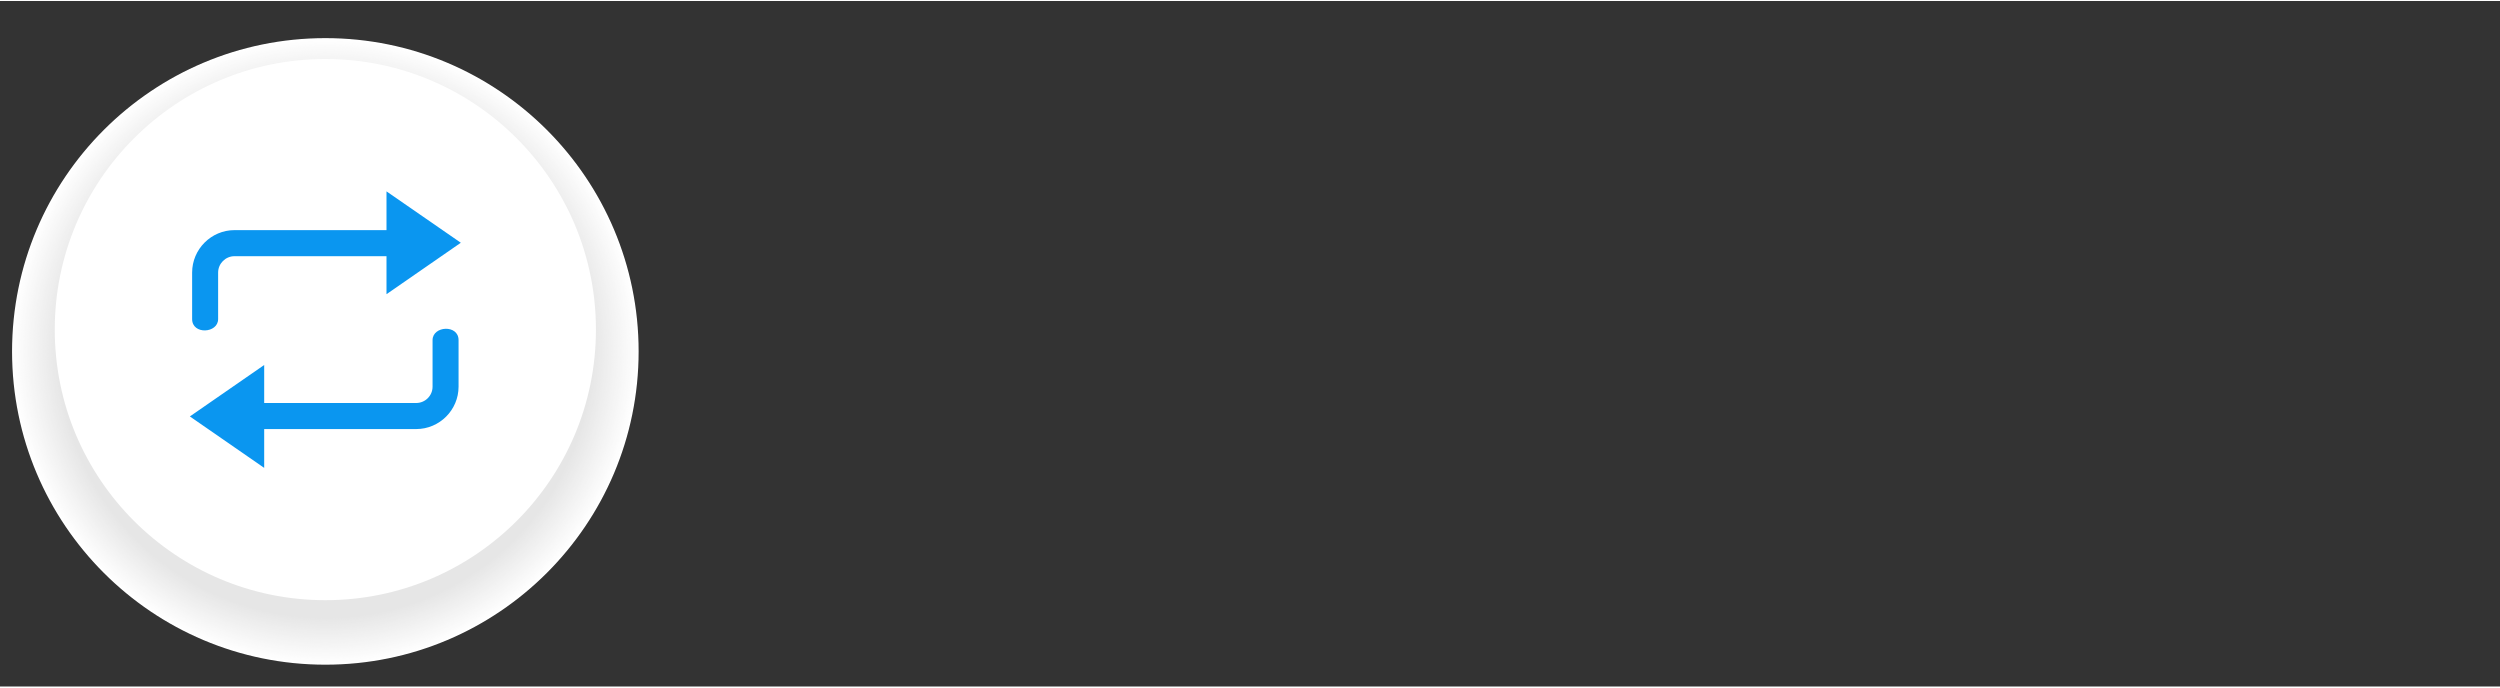 <?xml version="1.0" encoding="UTF-8"?> <!-- Creator: CorelDRAW --> <svg xmlns="http://www.w3.org/2000/svg" xmlns:xlink="http://www.w3.org/1999/xlink" xmlns:xodm="http://www.corel.com/coreldraw/odm/2003" xml:space="preserve" width="480px" height="132px" style="shape-rendering:geometricPrecision; text-rendering:geometricPrecision; image-rendering:optimizeQuality; fill-rule:evenodd; clip-rule:evenodd" viewBox="0 0 40 10.968"><rect x="0" y="0" width="40" height="10.968" fill="#333333" stroke="none"/> <defs> <style type="text/css"> <![CDATA[ .fil0 {fill:none} .fil29 {fill:#0A96F0} .fil26 {fill:#E6E6E6} .fil27 {fill:#E6E6E6} .fil25 {fill:#E7E7E7} .fil24 {fill:#E8E8E8} .fil23 {fill:#E9E9E9} .fil22 {fill:#EAEAEA} .fil21 {fill:#EBEBEB} .fil20 {fill:#ECECEC} .fil19 {fill:#EDEDED} .fil18 {fill:#EEEEEE} .fil17 {fill:#EFEFEF} .fil16 {fill:#F0F0F0} .fil15 {fill:#F1F1F1} .fil14 {fill:#F2F2F2} .fil13 {fill:#F3F3F3} .fil12 {fill:#F4F4F4} .fil11 {fill:whitesmoke} .fil10 {fill:#F6F6F6} .fil9 {fill:#F7F7F7} .fil8 {fill:#F8F8F8} .fil7 {fill:#F9F9F9} .fil6 {fill:#FAFAFA} .fil5 {fill:#FBFBFB} .fil4 {fill:#FCFCFC} .fil3 {fill:#FDFDFD} .fil2 {fill:#FEFEFE} .fil1 {fill:white} .fil28 {fill:white} ]]> </style> </defs> <g id="Слой_x0020_1">  <g id="_105553334220064"> <rect class="fil0" width="40" height="10.968"></rect> <g> <path class="fil1" d="M5.206 0.594c2.767,0 5.012,2.245 5.012,5.013 0,2.767 -2.245,5.012 -5.012,5.012 -2.768,0 -5.013,-2.245 -5.013,-5.012 0,-2.768 2.245,-5.013 5.013,-5.013z"></path> <path class="fil1" d="M5.206 0.607c2.761,0 4.999,2.238 4.999,5 0,2.761 -2.238,4.999 -4.999,4.999 -2.762,0 -5,-2.238 -5,-4.999 0,-2.762 2.238,-5 5,-5z"></path> <path class="fil2" d="M5.206 0.619c2.754,0 4.987,2.233 4.987,4.988 0,2.754 -2.233,4.987 -4.987,4.987 -2.755,0 -4.988,-2.233 -4.988,-4.987 0,-2.755 2.233,-4.988 4.988,-4.988z"></path> <path class="fil2" d="M5.206 0.632c2.747,0 4.974,2.227 4.974,4.975 0,2.747 -2.227,4.974 -4.974,4.974 -2.748,0 -4.975,-2.227 -4.975,-4.974 0,-2.748 2.227,-4.975 4.975,-4.975z"></path> <path class="fil3" d="M5.206 0.644c2.74,0 4.962,2.222 4.962,4.963 0,2.74 -2.222,4.962 -4.962,4.962 -2.741,0 -4.963,-2.222 -4.963,-4.962 0,-2.741 2.222,-4.963 4.963,-4.963z"></path> <path class="fil3" d="M5.206 0.657c2.733,0 4.949,2.216 4.949,4.95 0,2.733 -2.216,4.949 -4.949,4.949 -2.734,0 -4.95,-2.216 -4.95,-4.949 0,-2.734 2.216,-4.95 4.95,-4.95z"></path> <path class="fil3" d="M5.206 0.669c2.726,0 4.937,2.211 4.937,4.938 0,2.726 -2.211,4.937 -4.937,4.937 -2.727,0 -4.938,-2.211 -4.938,-4.937 0,-2.727 2.211,-4.938 4.938,-4.938z"></path> <path class="fil4" d="M5.206 0.682c2.719,0 4.924,2.205 4.924,4.925 0,2.719 -2.205,4.924 -4.924,4.924 -2.72,0 -4.925,-2.205 -4.925,-4.924 0,-2.72 2.205,-4.925 4.925,-4.925z"></path> <path class="fil4" d="M5.206 0.694c2.712,0 4.912,2.2 4.912,4.913 0,2.712 -2.2,4.912 -4.912,4.912 -2.713,0 -4.913,-2.2 -4.913,-4.912 0,-2.713 2.2,-4.913 4.913,-4.913z"></path> <path class="fil5" d="M5.206 0.707c2.706,0 4.9,2.194 4.9,4.9 0,2.705 -2.194,4.9 -4.9,4.9 -2.706,0 -4.9,-2.195 -4.9,-4.9 0,-2.706 2.194,-4.9 4.9,-4.9z"></path> <path class="fil5" d="M5.206 0.719c2.699,0 4.887,2.188 4.887,4.888 0,2.699 -2.188,4.887 -4.887,4.887 -2.7,0 -4.888,-2.188 -4.888,-4.887 0,-2.7 2.188,-4.888 4.888,-4.888z"></path> <path class="fil6" d="M5.206 0.731c2.692,0 4.875,2.183 4.875,4.876 0,2.692 -2.183,4.875 -4.875,4.875 -2.693,0 -4.875,-2.183 -4.875,-4.875 0,-2.693 2.182,-4.876 4.875,-4.876z"></path> <path class="fil6" d="M5.206 0.744c2.685,0 4.862,2.177 4.862,4.863 0,2.685 -2.177,4.862 -4.862,4.862 -2.686,0 -4.863,-2.177 -4.863,-4.862 0,-2.686 2.177,-4.863 4.863,-4.863z"></path> <path class="fil6" d="M5.206 0.756c2.678,0 4.85,2.172 4.85,4.851 0,2.678 -2.172,4.85 -4.85,4.85 -2.679,0 -4.851,-2.172 -4.851,-4.85 0,-2.679 2.172,-4.851 4.851,-4.851z"></path> <path class="fil7" d="M5.206 0.769c2.671,0 4.837,2.166 4.837,4.838 0,2.671 -2.166,4.837 -4.837,4.837 -2.672,0 -4.838,-2.166 -4.838,-4.837 0,-2.672 2.166,-4.838 4.838,-4.838z"></path> <path class="fil7" d="M5.206 0.781c2.664,0 4.825,2.161 4.825,4.826 0,2.664 -2.161,4.825 -4.825,4.825 -2.665,0 -4.826,-2.161 -4.826,-4.825 0,-2.665 2.161,-4.826 4.826,-4.826z"></path> <path class="fil8" d="M5.206 0.794c2.657,0 4.812,2.155 4.812,4.813 0,2.657 -2.155,4.812 -4.812,4.812 -2.658,0 -4.813,-2.155 -4.813,-4.812 0,-2.658 2.155,-4.813 4.813,-4.813z"></path> <path class="fil8" d="M5.206 0.806c2.65,0 4.8,2.15 4.8,4.801 0,2.65 -2.15,4.8 -4.8,4.8 -2.651,0 -4.801,-2.15 -4.801,-4.8 0,-2.651 2.15,-4.801 4.801,-4.801z"></path> <path class="fil8" d="M5.206 0.819c2.644,0 4.787,2.143 4.787,4.788 0,2.644 -2.143,4.787 -4.787,4.787 -2.644,0 -4.788,-2.143 -4.788,-4.787 0,-2.644 2.144,-4.788 4.788,-4.788z"></path> <path class="fil9" d="M5.206 0.831c2.637,0 4.775,2.138 4.775,4.776 0,2.637 -2.138,4.775 -4.775,4.775 -2.638,0 -4.776,-2.138 -4.776,-4.775 0,-2.638 2.138,-4.776 4.776,-4.776z"></path> <path class="fil9" d="M5.206 0.844c2.63,0 4.762,2.132 4.762,4.763 0,2.63 -2.132,4.762 -4.762,4.762 -2.631,0 -4.763,-2.132 -4.763,-4.762 0,-2.631 2.132,-4.763 4.763,-4.763z"></path> <path class="fil10" d="M5.206 0.856c2.623,0 4.75,2.127 4.75,4.751 0,2.623 -2.127,4.75 -4.75,4.75 -2.624,0 -4.751,-2.127 -4.751,-4.75 0,-2.624 2.127,-4.751 4.751,-4.751z"></path> <path class="fil10" d="M5.206 0.869c2.616,0 4.737,2.121 4.737,4.738 0,2.616 -2.121,4.737 -4.737,4.737 -2.617,0 -4.738,-2.121 -4.738,-4.737 0,-2.617 2.121,-4.738 4.738,-4.738z"></path> <path class="fil11" d="M5.206 0.881c2.609,0 4.725,2.116 4.725,4.726 0,2.609 -2.116,4.725 -4.725,4.725 -2.61,0 -4.726,-2.116 -4.726,-4.725 0,-2.61 2.116,-4.726 4.726,-4.726z"></path> <path class="fil11" d="M5.206 0.894c2.602,0 4.712,2.11 4.712,4.713 0,2.602 -2.11,4.712 -4.712,4.712 -2.603,0 -4.713,-2.11 -4.713,-4.712 0,-2.603 2.11,-4.713 4.713,-4.713z"></path> <path class="fil11" d="M5.206 0.906c2.595,0 4.7,2.105 4.7,4.701 0,2.595 -2.105,4.7 -4.7,4.7 -2.596,0 -4.701,-2.105 -4.701,-4.7 0,-2.596 2.105,-4.701 4.701,-4.701z"></path> <path class="fil12" d="M5.206 0.919c2.588,0 4.687,2.099 4.687,4.688 0,2.588 -2.099,4.687 -4.687,4.687 -2.589,0 -4.688,-2.099 -4.688,-4.687 0,-2.589 2.099,-4.688 4.688,-4.688z"></path> <path class="fil12" d="M5.206 0.931c2.582,0 4.675,2.093 4.675,4.676 0,2.582 -2.093,4.675 -4.675,4.675 -2.583,0 -4.676,-2.093 -4.676,-4.675 0,-2.583 2.093,-4.676 4.676,-4.676z"></path> <path class="fil13" d="M5.206 0.944c2.575,0 4.663,2.087 4.663,4.663 0,2.575 -2.088,4.663 -4.663,4.663 -2.576,0 -4.663,-2.088 -4.663,-4.663 0,-2.576 2.087,-4.663 4.663,-4.663z"></path> <path class="fil13" d="M5.206 0.956c2.568,0 4.65,2.082 4.65,4.651 0,2.568 -2.082,4.65 -4.65,4.65 -2.569,0 -4.651,-2.082 -4.651,-4.65 0,-2.569 2.082,-4.651 4.651,-4.651z"></path> <path class="fil13" d="M5.206 0.968c2.561,0 4.638,2.077 4.638,4.639 0,2.561 -2.077,4.638 -4.638,4.638 -2.562,0 -4.638,-2.077 -4.638,-4.638 0,-2.562 2.076,-4.639 4.638,-4.639z"></path> <path class="fil14" d="M5.206 0.981c2.554,0 4.625,2.071 4.625,4.626 0,2.554 -2.071,4.625 -4.625,4.625 -2.555,0 -4.626,-2.071 -4.626,-4.625 0,-2.555 2.071,-4.626 4.626,-4.626z"></path> <path class="fil14" d="M5.206 0.993c2.547,0 4.613,2.066 4.613,4.614 0,2.547 -2.066,4.613 -4.613,4.613 -2.548,0 -4.614,-2.066 -4.614,-4.613 0,-2.548 2.066,-4.614 4.614,-4.614z"></path> <path class="fil15" d="M5.206 1.006c2.54,0 4.6,2.06 4.6,4.601 0,2.54 -2.06,4.6 -4.6,4.6 -2.541,0 -4.601,-2.06 -4.601,-4.6 0,-2.541 2.06,-4.601 4.601,-4.601z"></path> <path class="fil15" d="M5.206 1.018c2.533,0 4.588,2.055 4.588,4.589 0,2.533 -2.055,4.588 -4.588,4.588 -2.534,0 -4.589,-2.055 -4.589,-4.588 0,-2.534 2.055,-4.589 4.589,-4.589z"></path> <path class="fil16" d="M5.206 1.031c2.527,0 4.575,2.049 4.575,4.576 0,2.527 -2.048,4.575 -4.575,4.575 -2.527,0 -4.576,-2.049 -4.576,-4.575 0,-2.527 2.049,-4.576 4.576,-4.576z"></path> <path class="fil16" d="M5.206 1.043c2.52,0 4.563,2.043 4.563,4.564 0,2.52 -2.043,4.563 -4.563,4.563 -2.521,0 -4.564,-2.043 -4.564,-4.563 0,-2.521 2.043,-4.564 4.564,-4.564z"></path> <path class="fil16" d="M5.206 1.056c2.513,0 4.55,2.037 4.55,4.551 0,2.513 -2.037,4.55 -4.55,4.55 -2.514,0 -4.551,-2.037 -4.551,-4.55 0,-2.514 2.037,-4.551 4.551,-4.551z"></path> <path class="fil17" d="M5.206 1.068c2.506,0 4.538,2.032 4.538,4.539 0,2.506 -2.032,4.538 -4.538,4.538 -2.507,0 -4.539,-2.032 -4.539,-4.538 0,-2.507 2.032,-4.539 4.539,-4.539z"></path> <path class="fil17" d="M5.206 1.081c2.499,0 4.525,2.026 4.525,4.526 0,2.499 -2.026,4.525 -4.525,4.525 -2.5,0 -4.526,-2.026 -4.526,-4.525 0,-2.5 2.026,-4.526 4.526,-4.526z"></path> <path class="fil18" d="M5.206 1.093c2.492,0 4.513,2.021 4.513,4.514 0,2.492 -2.021,4.513 -4.513,4.513 -2.493,0 -4.514,-2.021 -4.514,-4.513 0,-2.493 2.021,-4.514 4.514,-4.514z"></path> <path class="fil18" d="M5.206 1.106c2.485,0 4.5,2.015 4.5,4.501 0,2.485 -2.015,4.5 -4.5,4.5 -2.486,0 -4.501,-2.015 -4.501,-4.5 0,-2.486 2.015,-4.501 4.501,-4.501z"></path> <path class="fil18" d="M5.206 1.118c2.478,0 4.488,2.01 4.488,4.489 0,2.478 -2.01,4.488 -4.488,4.488 -2.479,0 -4.489,-2.01 -4.489,-4.488 0,-2.479 2.01,-4.489 4.489,-4.489z"></path> <path class="fil19" d="M5.206 1.131c2.471,0 4.475,2.004 4.475,4.476 0,2.471 -2.004,4.475 -4.475,4.475 -2.472,0 -4.476,-2.004 -4.476,-4.475 0,-2.472 2.004,-4.476 4.476,-4.476z"></path> <path class="fil19" d="M5.206 1.143c2.465,0 4.463,1.998 4.463,4.464 0,2.465 -1.998,4.463 -4.463,4.463 -2.465,0 -4.464,-1.998 -4.464,-4.463 0,-2.466 1.999,-4.464 4.464,-4.464z"></path> <path class="fil20" d="M5.206 1.156c2.458,0 4.451,1.992 4.451,4.451 0,2.458 -1.993,4.45 -4.451,4.45 -2.459,0 -4.451,-1.992 -4.451,-4.45 0,-2.459 1.992,-4.451 4.451,-4.451z"></path> <path class="fil20" d="M5.206 1.168c2.451,0 4.438,1.987 4.438,4.439 0,2.451 -1.987,4.438 -4.438,4.438 -2.452,0 -4.439,-1.987 -4.439,-4.438 0,-2.452 1.987,-4.439 4.439,-4.439z"></path> <path class="fil21" d="M5.206 1.18c2.444,0 4.426,1.982 4.426,4.427 0,2.444 -1.982,4.426 -4.426,4.426 -2.445,0 -4.426,-1.982 -4.426,-4.426 0,-2.445 1.981,-4.427 4.426,-4.427z"></path> <path class="fil21" d="M5.206 1.193c2.437,0 4.413,1.976 4.413,4.414 0,2.437 -1.976,4.413 -4.413,4.413 -2.438,0 -4.414,-1.976 -4.414,-4.413 0,-2.438 1.976,-4.414 4.414,-4.414z"></path> <path class="fil21" d="M5.206 1.205c2.43,0 4.401,1.971 4.401,4.402 0,2.43 -1.971,4.401 -4.401,4.401 -2.431,0 -4.402,-1.971 -4.402,-4.401 0,-2.431 1.971,-4.402 4.402,-4.402z"></path> <path class="fil22" d="M5.206 1.218c2.423,0 4.388,1.965 4.388,4.389 0,2.423 -1.965,4.388 -4.388,4.388 -2.424,0 -4.389,-1.965 -4.389,-4.388 0,-2.424 1.965,-4.389 4.389,-4.389z"></path> <path class="fil22" d="M5.206 1.23c2.416,0 4.376,1.96 4.376,4.377 0,2.416 -1.96,4.376 -4.376,4.376 -2.417,0 -4.377,-1.96 -4.377,-4.376 0,-2.417 1.96,-4.377 4.377,-4.377z"></path> <path class="fil23" d="M5.206 1.243c2.409,0 4.363,1.954 4.363,4.364 0,2.409 -1.954,4.363 -4.363,4.363 -2.41,0 -4.364,-1.954 -4.364,-4.363 0,-2.41 1.954,-4.364 4.364,-4.364z"></path> <path class="fil23" d="M5.206 1.255c2.403,0 4.351,1.948 4.351,4.352 0,2.403 -1.948,4.351 -4.351,4.351 -2.404,0 -4.352,-1.948 -4.352,-4.351 0,-2.404 1.948,-4.352 4.352,-4.352z"></path> <path class="fil23" d="M5.206 1.268c2.396,0 4.338,1.942 4.338,4.339 0,2.396 -1.942,4.338 -4.338,4.338 -2.397,0 -4.339,-1.942 -4.339,-4.338 0,-2.397 1.942,-4.339 4.339,-4.339z"></path> <path class="fil24" d="M5.206 1.28c2.389,0 4.326,1.937 4.326,4.327 0,2.389 -1.937,4.326 -4.326,4.326 -2.39,0 -4.327,-1.937 -4.327,-4.326 0,-2.39 1.937,-4.327 4.327,-4.327z"></path> <path class="fil24" d="M5.206 1.293c2.382,0 4.313,1.931 4.313,4.314 0,2.382 -1.931,4.313 -4.313,4.313 -2.383,0 -4.314,-1.931 -4.314,-4.313 0,-2.383 1.931,-4.314 4.314,-4.314z"></path> <path class="fil25" d="M5.206 1.305c2.375,0 4.301,1.926 4.301,4.302 0,2.375 -1.926,4.301 -4.301,4.301 -2.376,0 -4.302,-1.926 -4.302,-4.301 0,-2.376 1.926,-4.302 4.302,-4.302z"></path> <path class="fil25" d="M5.206 1.318c2.368,0 4.288,1.92 4.288,4.289 0,2.368 -1.92,4.288 -4.288,4.288 -2.369,0 -4.289,-1.92 -4.289,-4.288 0,-2.369 1.92,-4.289 4.289,-4.289z"></path> <path class="fil26" d="M5.206 1.33c2.361,0 4.276,1.915 4.276,4.277 0,2.361 -1.915,4.276 -4.276,4.276 -2.362,0 -4.277,-1.915 -4.277,-4.276 0,-2.362 1.915,-4.277 4.277,-4.277z"></path> </g> <path class="fil27" d="M5.206 1.343c2.354,0 4.263,1.909 4.263,4.264 0,2.354 -1.909,4.263 -4.263,4.263 -2.355,0 -4.264,-1.909 -4.264,-4.263 0,-2.355 1.909,-4.264 4.264,-4.264z"></path> <path class="fil28" d="M5.206 0.928c2.391,0 4.329,1.939 4.329,4.33 0,2.391 -1.938,4.329 -4.329,4.329 -2.392,0 -4.33,-1.938 -4.33,-4.329 0,-2.391 1.938,-4.33 4.33,-4.33z"></path> </g> <path class="fil29" d="M6.184 3.666l0 -0.62 1.189 0.822 -1.189 0.823 0 -0.608 -2.432 0c-0.144,0 -0.262,0.118 -0.262,0.262l0 0.744c0,0.23 -0.416,0.254 -0.416,0l0 -0.744c0,-0.373 0.305,-0.679 0.678,-0.679l2.432 0zm-1.957 3.183l0 0.621 -1.189 -0.823 1.189 -0.823 0 0.608 2.432 0c0.144,0 0.262,-0.117 0.262,-0.261l0 -0.745c0,-0.23 0.416,-0.254 0.416,0l0 0.745c0,0.373 -0.305,0.678 -0.678,0.678l-2.432 0z"></path> </g> </svg> 